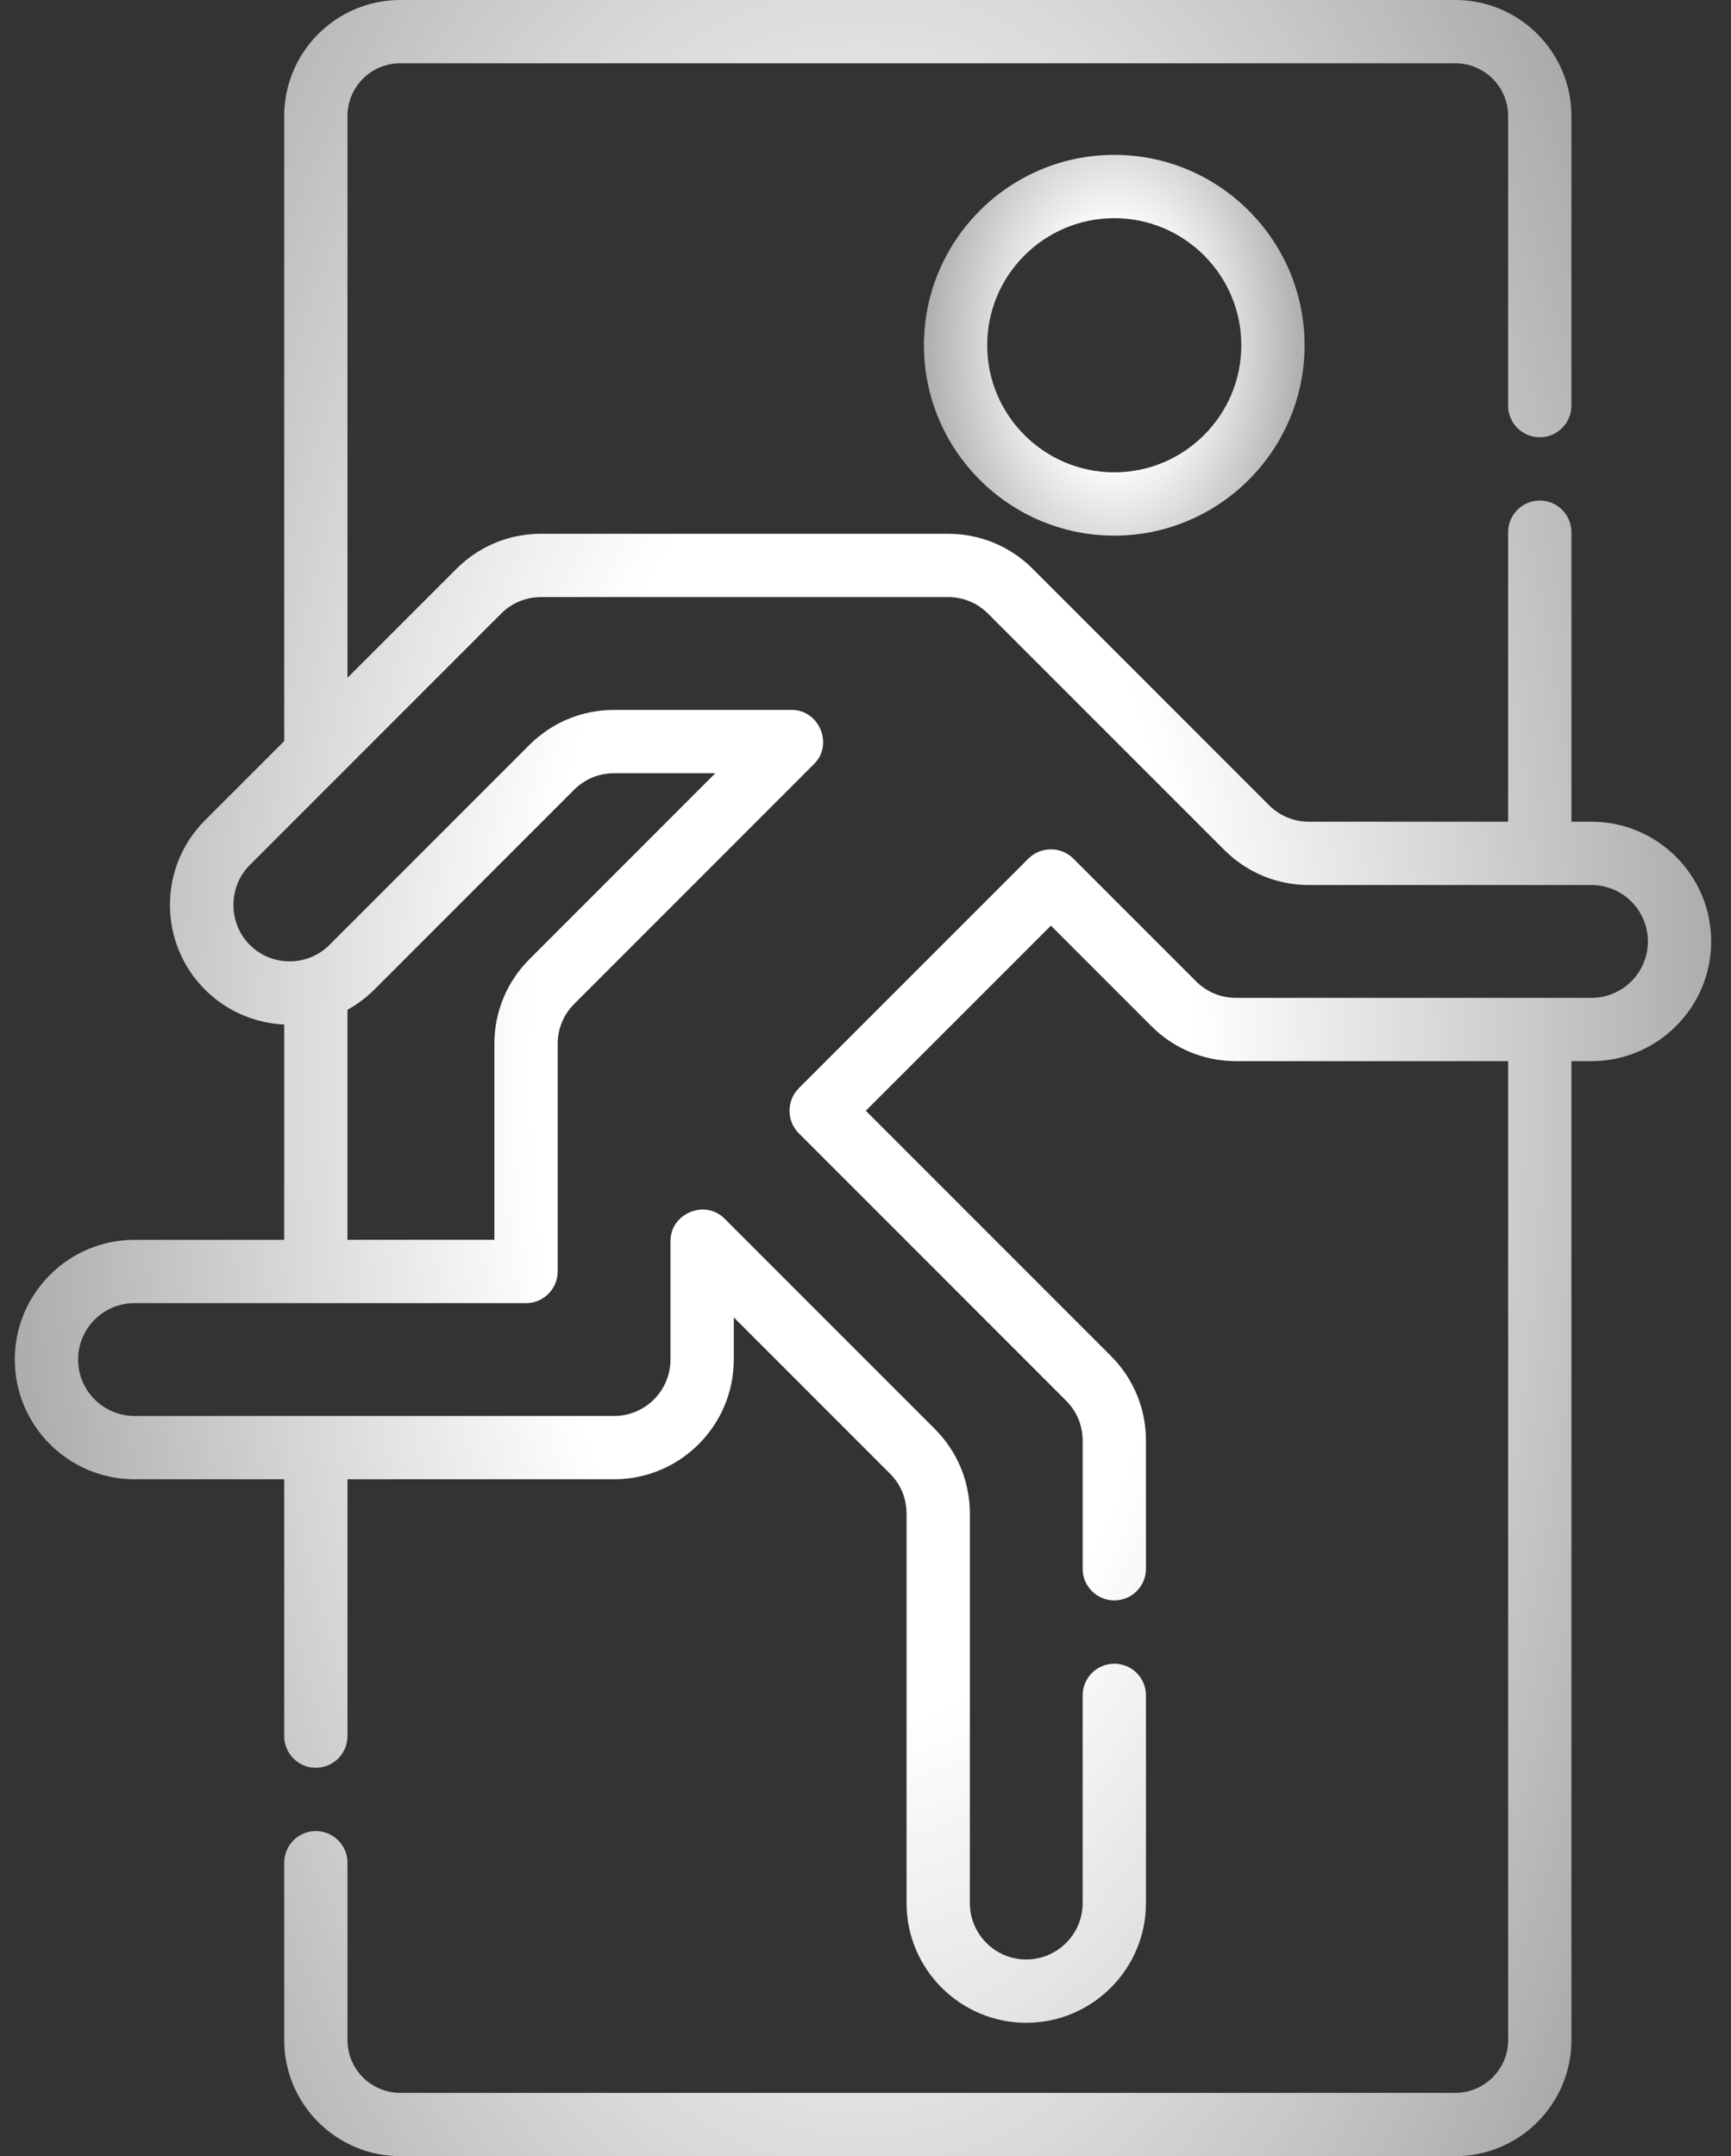 <svg width="53" height="66" viewBox="0 0 53 66" fill="none" xmlns="http://www.w3.org/2000/svg">
<rect x="0" y="0" width="53" height="66" fill="#333333" stroke="none"/>
<path d="M28.289 10.568C28.289 13.781 30.903 16.396 34.117 16.396C37.33 16.396 39.944 13.781 39.944 10.568C39.944 7.354 37.33 4.74 34.117 4.74C30.903 4.74 28.289 7.355 28.289 10.568ZM38.007 10.568C38.007 12.713 36.262 14.458 34.117 14.458C31.972 14.458 30.226 12.713 30.226 10.568C30.226 8.423 31.972 6.678 34.117 6.678C36.262 6.678 38.007 8.423 38.007 10.568Z" fill="url(#paint0_radial_5681_8231)"/>
<path d="M48.728 25.153H48.114V16.291C48.114 15.756 47.68 15.322 47.145 15.322C46.61 15.322 46.176 15.756 46.176 16.291V25.153H40.077C39.615 25.153 39.182 24.974 38.855 24.647L31.621 17.413C30.929 16.721 30.009 16.34 29.03 16.34L16.565 16.339C15.586 16.339 14.666 16.721 13.974 17.413L10.639 20.748V3.552C10.639 2.662 11.363 1.937 12.253 1.937H44.562C45.452 1.937 46.176 2.662 46.176 3.552V12.416C46.176 12.951 46.61 13.385 47.145 13.385C47.68 13.385 48.114 12.951 48.114 12.416V3.552C48.114 1.593 46.52 0 44.562 0H12.254C10.295 0 8.702 1.593 8.702 3.552V22.685L6.277 25.11C5.585 25.802 5.204 26.722 5.204 27.701C5.204 28.68 5.585 29.6 6.277 30.293C6.949 30.965 7.819 31.32 8.702 31.36V37.952H4.118C2.097 37.952 0.453 39.596 0.453 41.616C0.453 43.637 2.097 45.281 4.118 45.281H8.702V53.143C8.702 53.678 9.135 54.112 9.67 54.112C10.205 54.112 10.639 53.678 10.639 53.143V45.281H18.802C20.823 45.281 22.467 43.637 22.467 41.617V40.325L27.251 45.109C27.578 45.435 27.757 45.869 27.757 46.331V58.253C27.757 60.274 29.401 61.918 31.422 61.918C33.443 61.918 35.087 60.274 35.087 58.253V51.895C35.087 51.36 34.653 50.926 34.118 50.926C33.583 50.926 33.149 51.36 33.149 51.895V58.253C33.149 59.205 32.374 59.98 31.422 59.98C30.469 59.98 29.695 59.205 29.695 58.253V46.331C29.695 45.352 29.313 44.431 28.621 43.739L22.183 37.301C21.585 36.703 20.529 37.142 20.529 37.986V41.616C20.529 42.569 19.755 43.343 18.802 43.343H4.118C3.165 43.343 2.391 42.568 2.391 41.616C2.391 40.663 3.165 39.889 4.118 39.889H16.106C16.641 39.889 17.075 39.455 17.075 38.92V31.952C17.075 31.491 17.254 31.057 17.581 30.731L24.926 23.385C25.524 22.787 25.085 21.731 24.241 21.731H18.799C17.82 21.731 16.9 22.113 16.207 22.805L10.09 28.922C9.416 29.596 8.32 29.596 7.647 28.923C6.981 28.257 6.981 27.145 7.647 26.48L15.344 18.783C15.67 18.456 16.104 18.277 16.565 18.277L29.03 18.277C29.491 18.277 29.925 18.456 30.251 18.783L37.486 26.017C38.178 26.709 39.098 27.091 40.077 27.091H48.728C49.681 27.091 50.456 27.865 50.456 28.818C50.456 29.77 49.681 30.545 48.728 30.545H37.843C37.382 30.545 36.948 30.366 36.622 30.039L32.861 26.279C32.488 25.906 31.864 25.906 31.491 26.279L24.454 33.316C24.081 33.689 24.081 34.313 24.454 34.686L32.643 42.876C32.969 43.202 33.149 43.635 33.149 44.097V48.02C33.149 48.555 33.583 48.989 34.118 48.989C34.653 48.989 35.087 48.555 35.087 48.02V44.097C35.087 43.118 34.705 42.198 34.013 41.505L26.509 34.001L32.177 28.334L35.252 31.409C35.944 32.101 36.865 32.482 37.843 32.482H46.177V62.448C46.177 63.338 45.452 64.062 44.562 64.062H12.254C11.363 64.062 10.639 63.338 10.639 62.448V57.018C10.639 56.483 10.205 56.049 9.67 56.049C9.135 56.049 8.702 56.483 8.702 57.018V62.448C8.702 64.406 10.295 66 12.254 66H44.562C46.52 66 48.114 64.406 48.114 62.448V32.482H48.728C50.749 32.482 52.393 30.838 52.393 28.818C52.393 26.797 50.749 25.153 48.728 25.153ZM17.577 24.175C17.904 23.849 18.337 23.669 18.799 23.669H21.902L16.211 29.361C15.518 30.053 15.137 30.973 15.137 31.952V37.951H10.639V30.909C10.933 30.747 11.21 30.542 11.46 30.293L17.577 24.175Z" fill="url(#paint1_radial_5681_8231)"/>
<defs>
<radialGradient id="paint0_radial_5681_8231" cx="0" cy="0" r="1" gradientUnits="userSpaceOnUse" gradientTransform="translate(34.117 10.568) scale(7.576 11.655)">
<stop offset="0.3" stop-color="white"/>
<stop offset="1" stop-color="white" stop-opacity="0.4"/>
</radialGradient>
<radialGradient id="paint1_radial_5681_8231" cx="0" cy="0" r="1" gradientUnits="userSpaceOnUse" gradientTransform="translate(26.423 33) scale(33.761 66)">
<stop offset="0.3" stop-color="white"/>
<stop offset="1" stop-color="white" stop-opacity="0.4"/>
</radialGradient>
</defs>
</svg>
